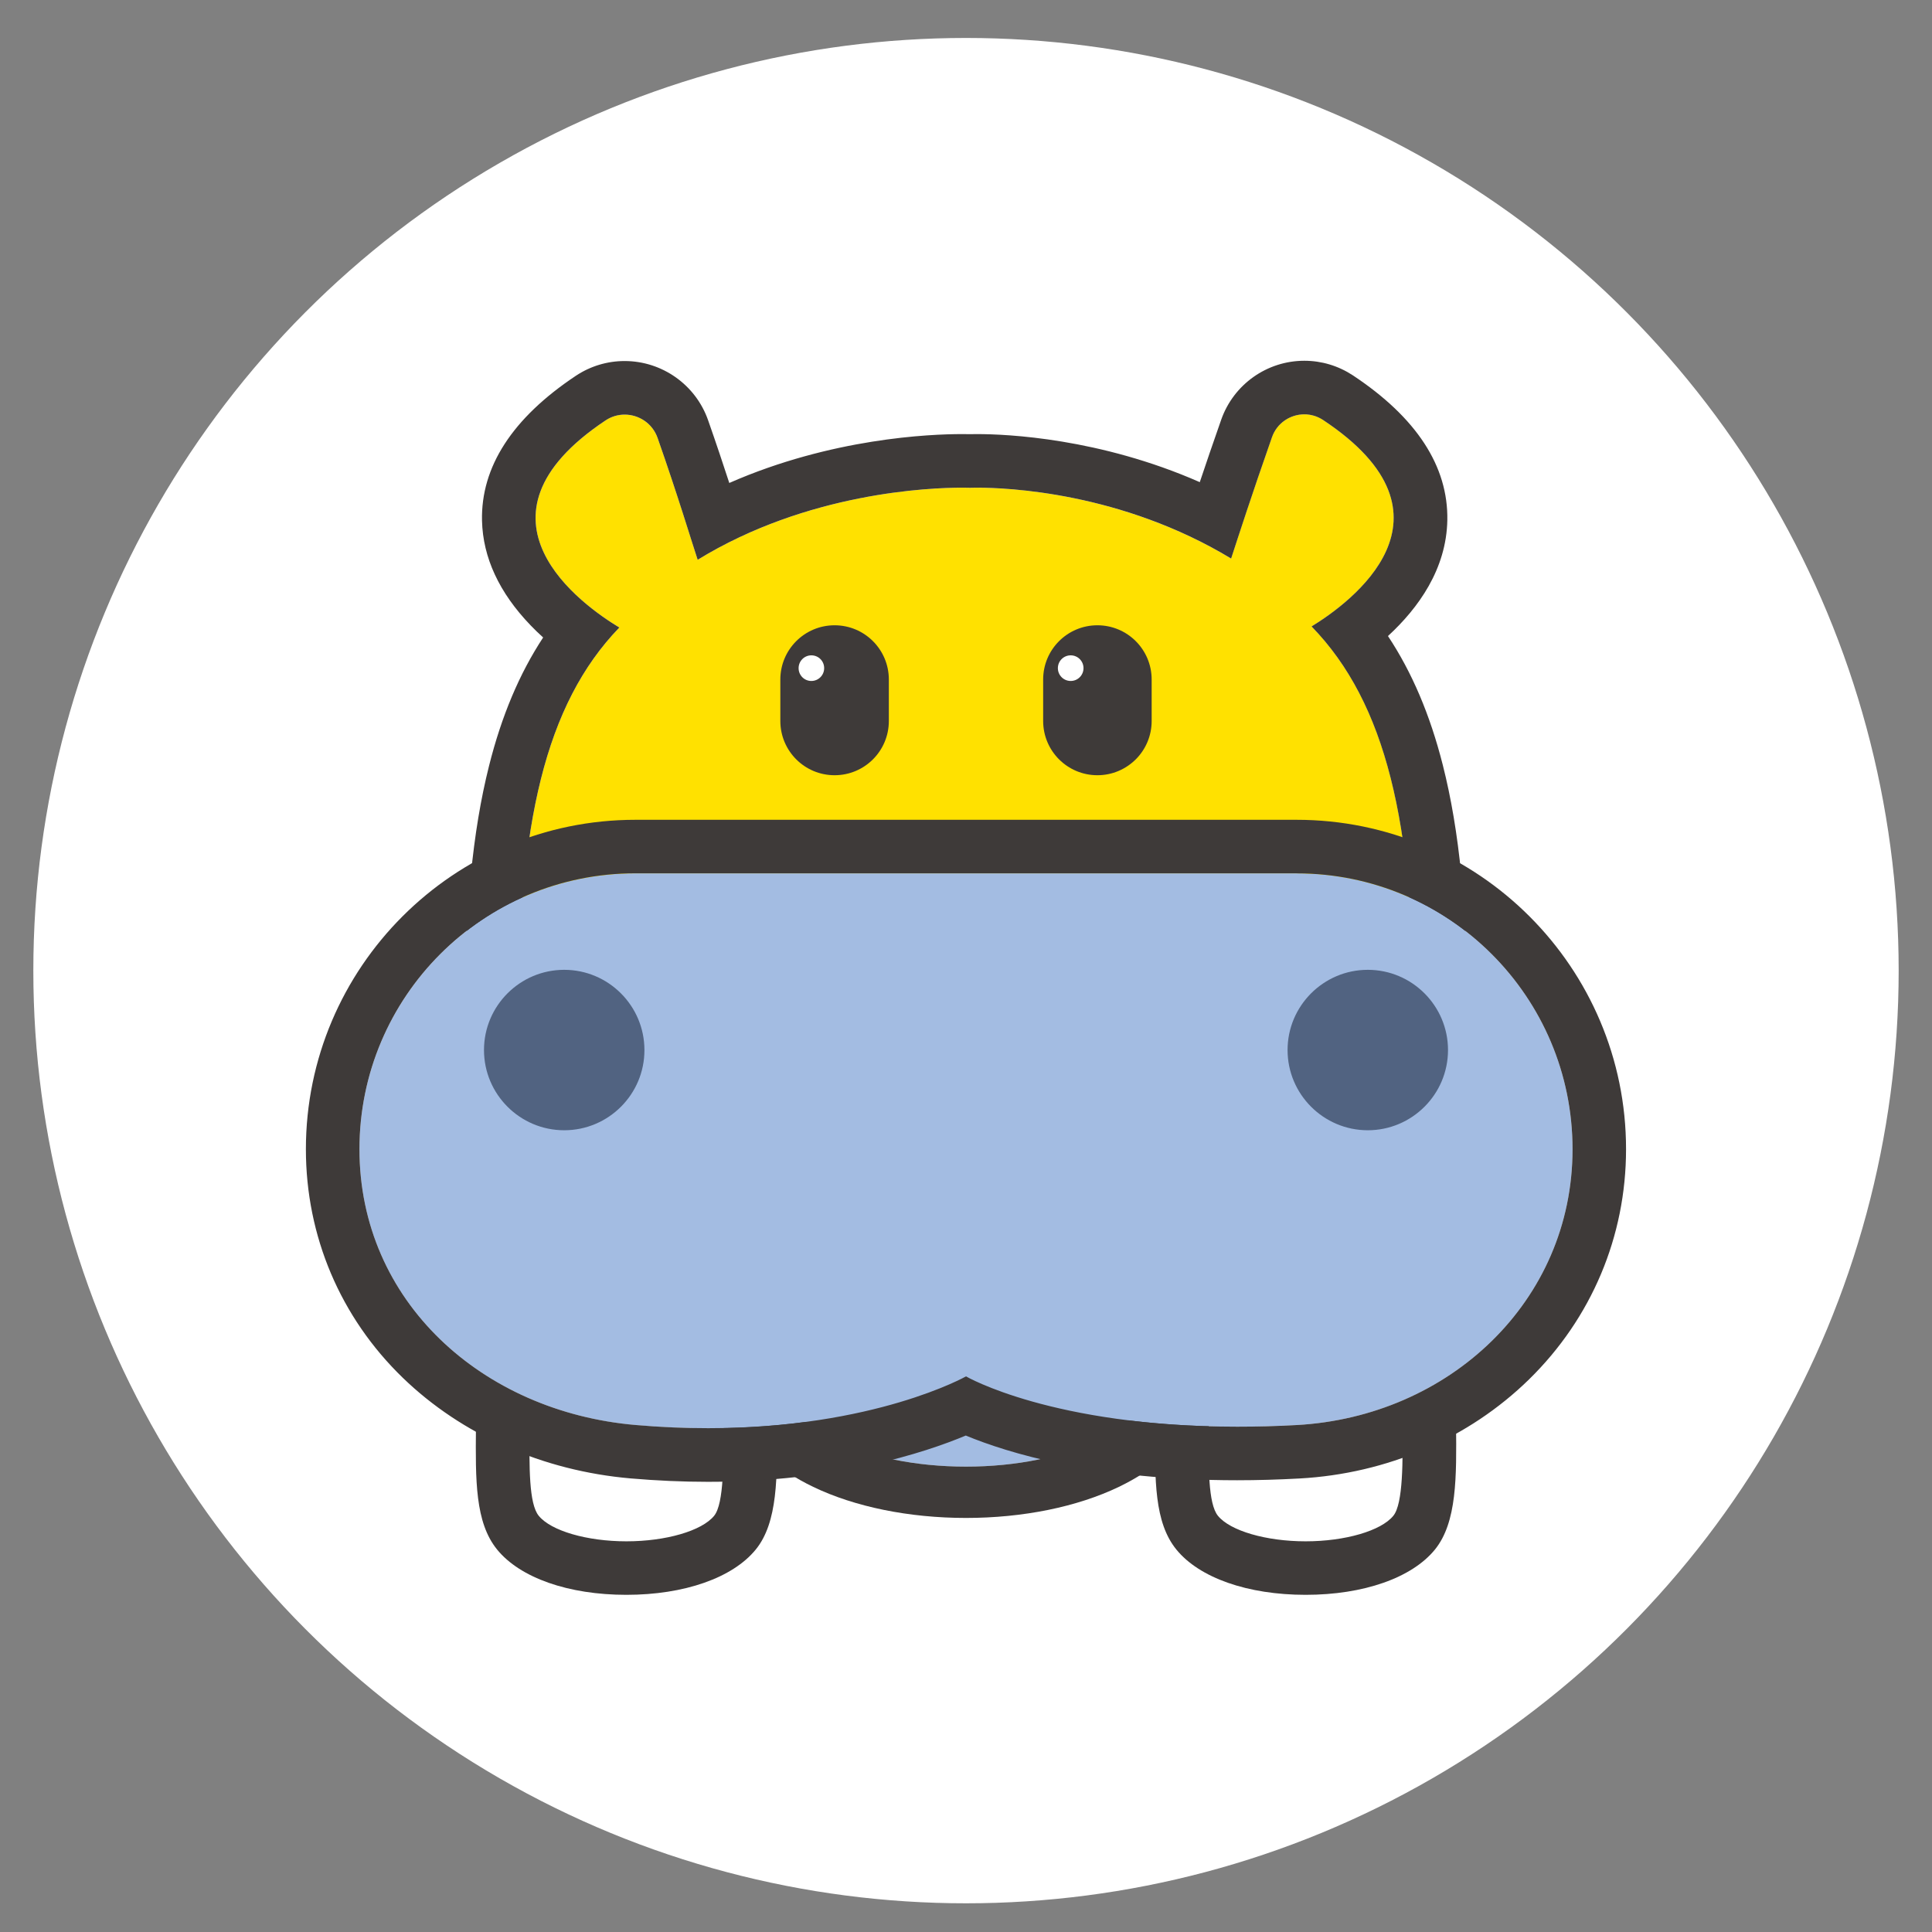 <?xml version="1.0" encoding="utf-8"?>
<!-- Generator: Adobe Illustrator 25.4.1, SVG Export Plug-In . SVG Version: 6.00 Build 0)  -->
<svg version="1.1" id="图层_1" xmlns="http://www.w3.org/2000/svg" xmlns:xlink="http://www.w3.org/1999/xlink" x="0px" y="0px"
	 viewBox="0 0 283.46 283.46" style="enable-background:new 0 0 283.46 283.46;" xml:space="preserve">
<rect x="0" y="0" width="283.46" height="283.46" fill="#808080" stroke="none"/>
<style type="text/css">
	.st0{fill:#FFFFFF;}
	.st1{fill:#A3BCE2;}
	.st2{fill:#3E3A39;}
	.st3{fill:#FFE100;}
	.st4{fill:#516381;}
</style>
<circle class="st0" cx="141.73" cy="142.41" r="136.84"/>
<g>
	<path class="st1" d="M168.83,202.14c0,7.2-12.13,13.04-27.1,13.04c-14.97,0-27.1-5.84-27.1-13.04c0-7.2,12.13-13.04,27.1-13.04
		C156.7,189.1,168.83,194.94,168.83,202.14"/>
	<path class="st2" d="M141.73,189.1c14.97,0,27.1,5.84,27.1,13.04c0,7.2-12.13,13.04-27.1,13.04c-14.96,0-27.1-5.84-27.1-13.04
		C114.63,194.94,126.77,189.1,141.73,189.1 M141.73,181.57c-8.34,0-16.31,1.62-22.42,4.56c-10.61,5.11-12.2,12.22-12.2,16.01
		c0,3.78,1.59,10.9,12.2,16.01c6.12,2.94,14.08,4.56,22.42,4.56c8.35,0,16.31-1.62,22.43-4.56c10.61-5.11,12.2-12.22,12.2-16.01
		c0-3.79-1.58-10.9-12.2-16.01C158.04,183.19,150.08,181.57,141.73,181.57"/>
	<path class="st0" d="M110.02,205.54c0,7.98,0.55,15.94-2.19,19.32c-5.63,6.93-26.21,6.93-31.84,0c-2.75-3.39-2.2-10.21-2.2-19.32"
		/>
	<path class="st2" d="M91.9,233.99c-8.5,0-15.59-2.49-18.97-6.65c-3.23-3.98-3.17-10.13-3.1-17.92c0.01-1.24,0.03-2.54,0.03-3.88
		h7.86c0,1.37-0.01,2.69-0.02,3.96c-0.05,5.71-0.11,11.11,1.34,12.89c1.79,2.21,7.08,3.75,12.87,3.75c5.79,0,11.08-1.54,12.87-3.75
		c1.46-1.79,1.39-8.2,1.34-13.35c-0.01-1.16-0.02-2.32-0.02-3.49h7.86c0,1.14,0.01,2.29,0.02,3.42c0.08,7.72,0.15,14.39-3.1,18.38
		C107.49,231.5,100.4,233.99,91.9,233.99"/>
	<path class="st0" d="M209.68,205.54c0,7.98,0.55,15.94-2.2,19.32c-5.63,6.93-26.21,6.93-31.84,0c-2.75-3.39-2.2-10.21-2.2-19.32"/>
	<path class="st2" d="M191.56,233.99c-8.5,0-15.59-2.49-18.97-6.65c-3.23-3.98-3.17-10.13-3.1-17.92c0.01-1.24,0.02-2.54,0.02-3.88
		h7.86c0,1.37-0.01,2.69-0.02,3.96c-0.05,5.71-0.1,11.11,1.34,12.89c1.79,2.21,7.08,3.75,12.87,3.75c5.78,0,11.08-1.54,12.87-3.75
		c1.46-1.79,1.39-8.2,1.34-13.35c-0.01-1.16-0.02-2.32-0.02-3.49h7.86c0,1.14,0.01,2.29,0.02,3.42c0.08,7.72,0.14,14.39-3.1,18.38
		C207.15,231.5,200.06,233.99,191.56,233.99"/>
	<path class="st3" d="M192.44,91.91c5.64-3.45,23.04-16.12,1.69-30.29c-2.73-1.81-6.44-0.55-7.52,2.54
		c-2.94,8.37-4.96,14.64-5.99,17.79c-18.65-11.28-38.29-10.38-38.29-10.38s-21.22-0.94-39.97,10.56c-0.99-3.05-2.89-9.37-5.88-17.88
		c-1.1-3.13-4.87-4.41-7.63-2.57c-21.56,14.36-3.31,27.19,2.02,30.39c-10.93,11.31-14.81,29.02-14.81,56.73h65.67h65.67
		C207.4,120.96,203.44,103.22,192.44,91.91"/>
	<path class="st2" d="M191.37,60.79c0.94,0,1.9,0.27,2.75,0.83c21.36,14.16,3.95,26.84-1.69,30.29c11,11.31,14.96,29.05,14.96,56.89
		h-65.68H76.06c0-27.71,3.88-45.42,14.81-56.73c-5.33-3.21-23.58-16.03-2.02-30.39c0.87-0.58,1.84-0.85,2.8-0.85
		c2.08,0,4.08,1.28,4.83,3.42c2.99,8.51,4.88,14.84,5.88,17.88c16.11-9.88,34.03-10.58,38.77-10.58c0.78,0,1.2,0.02,1.2,0.02
		s0.37-0.02,1.07-0.02c4.34,0,21.15,0.67,37.23,10.4c1.03-3.15,3.05-9.42,5.99-17.79C187.35,62.05,189.33,60.79,191.37,60.79
		 M191.37,52.93c-5.48,0-10.37,3.47-12.19,8.63c-1.21,3.45-2.26,6.52-3.15,9.18c-14.69-6.46-28.28-7.05-32.65-7.05
		c-0.46,0-0.82,0.01-1.07,0.01c-0.27,0-0.67-0.01-1.2-0.01c-4.66,0-19.12,0.59-34.11,7.17c-0.87-2.67-1.9-5.76-3.11-9.21
		c-1.82-5.19-6.74-8.68-12.25-8.68c-2.55,0-5.03,0.75-7.16,2.17C75.17,61.34,70.54,68.5,70.72,76.4c0.13,5.4,2.52,10.56,7.13,15.35
		c0.6,0.63,1.22,1.22,1.84,1.78c-3.49,5.31-6.11,11.54-7.94,18.84c-2.42,9.63-3.54,21.21-3.54,36.43v7.86h7.86h65.67h65.68h7.86
		v-7.86c0-15.28-1.14-26.9-3.6-36.58c-1.86-7.33-4.51-13.58-8.04-18.9c4.47-4.11,8.58-9.83,8.71-17.01
		c0.14-7.9-4.52-15.05-13.86-21.24C196.36,53.67,193.9,52.93,191.37,52.93"/>
	<path class="st2" d="M122.45,113.74L122.45,113.74c-2.2,0-4.19-0.89-5.63-2.33c-1.44-1.44-2.33-3.43-2.33-5.63v-3.04V99.7
		c0-2.2,0.89-4.19,2.33-5.63c1.44-1.44,3.43-2.33,5.63-2.33c2.2,0,4.19,0.89,5.63,2.33c1.44,1.44,2.33,3.43,2.33,5.63v3.04v3.04
		c0,2.2-0.89,4.19-2.33,5.63C126.64,112.85,124.65,113.74,122.45,113.74"/>
	<path class="st2" d="M161.01,113.74L161.01,113.74c-2.2,0-4.19-0.89-5.63-2.33c-1.44-1.44-2.33-3.43-2.33-5.63v-3.04V99.7
		c0-2.2,0.89-4.19,2.33-5.63c1.44-1.44,3.43-2.33,5.63-2.33c2.2,0,4.19,0.89,5.63,2.33c1.44,1.44,2.33,3.43,2.33,5.63v3.04v3.04
		c0,2.2-0.89,4.19-2.33,5.63C165.19,112.85,163.21,113.74,161.01,113.74"/>
	<path class="st0" d="M120.92,98.03c0,1.04-0.84,1.88-1.88,1.88c-1.04,0-1.87-0.84-1.87-1.88c0-1.04,0.84-1.88,1.87-1.88
		C120.09,96.15,120.92,96.99,120.92,98.03"/>
	<path class="st0" d="M158.97,98.03c0,1.04-0.84,1.88-1.88,1.88c-1.04,0-1.88-0.84-1.88-1.88c0-1.04,0.84-1.88,1.88-1.88
		C158.13,96.15,158.97,96.99,158.97,98.03"/>
	<path class="st1" d="M190.25,128.14H93.21c-22.35,0-40.47,18.12-40.47,40.47c0,22.35,18.03,38.51,40.47,40.47
		c31.14,2.71,48.52-7.13,48.52-7.13s15.37,8.95,48.52,7.13c22.32-1.22,40.47-18.12,40.47-40.47
		C230.72,146.26,212.6,128.14,190.25,128.14"/>
	<path class="st2" d="M190.25,128.14c22.35,0,40.47,18.12,40.47,40.47c0,22.35-18.15,39.24-40.47,40.47
		c-3.06,0.17-5.97,0.24-8.73,0.24c-27.13,0-39.79-7.38-39.79-7.38s-13.43,7.6-37.82,7.6c-3.36,0-6.93-0.14-10.7-0.47
		c-22.44-1.95-40.47-18.12-40.47-40.47c0-22.35,18.12-40.47,40.47-40.47H190.25 M190.25,120.28H93.21
		c-26.65,0-48.33,21.68-48.33,48.33c0,12.75,5.05,24.66,14.21,33.53c8.68,8.4,20.55,13.65,33.43,14.77c3.83,0.33,7.66,0.5,11.38,0.5
		c18.76,0,31.73-4.25,37.8-6.79c6.07,2.52,19.05,6.56,39.81,6.56c2.98,0,6.06-0.09,9.16-0.26c12.85-0.71,24.81-5.87,33.67-14.54
		c9.17-8.98,14.23-20.97,14.23-33.77C238.58,141.96,216.9,120.28,190.25,120.28"/>
	<path class="st4" d="M90.58,154.06c0,4.31-3.49,7.8-7.8,7.8c-4.31,0-7.8-3.49-7.8-7.8c0-4.31,3.49-7.8,7.8-7.8
		C87.09,146.26,90.58,149.75,90.58,154.06"/>
	<path class="st4" d="M82.78,165.83c-6.49,0-11.77-5.28-11.77-11.77c0-6.49,5.28-11.77,11.77-11.77c6.49,0,11.77,5.28,11.77,11.77
		C94.56,160.55,89.28,165.83,82.78,165.83 M82.78,150.23c-2.11,0-3.83,1.72-3.83,3.83c0,2.11,1.72,3.83,3.83,3.83
		c2.11,0,3.83-1.72,3.83-3.83C86.61,151.95,84.9,150.23,82.78,150.23"/>
	<path class="st4" d="M208.48,154.06c0,4.31-3.49,7.8-7.8,7.8c-4.31,0-7.8-3.49-7.8-7.8c0-4.31,3.49-7.8,7.8-7.8
		C204.99,146.26,208.48,149.75,208.48,154.06"/>
	<path class="st4" d="M200.68,165.83c-6.49,0-11.77-5.28-11.77-11.77c0-6.49,5.28-11.77,11.77-11.77c6.49,0,11.77,5.28,11.77,11.77
		C212.45,160.55,207.17,165.83,200.68,165.83 M200.68,150.23c-2.11,0-3.83,1.72-3.83,3.83c0,2.11,1.72,3.83,3.83,3.83
		s3.83-1.72,3.83-3.83C204.51,151.95,202.79,150.23,200.68,150.23"/>
</g>
</svg>
